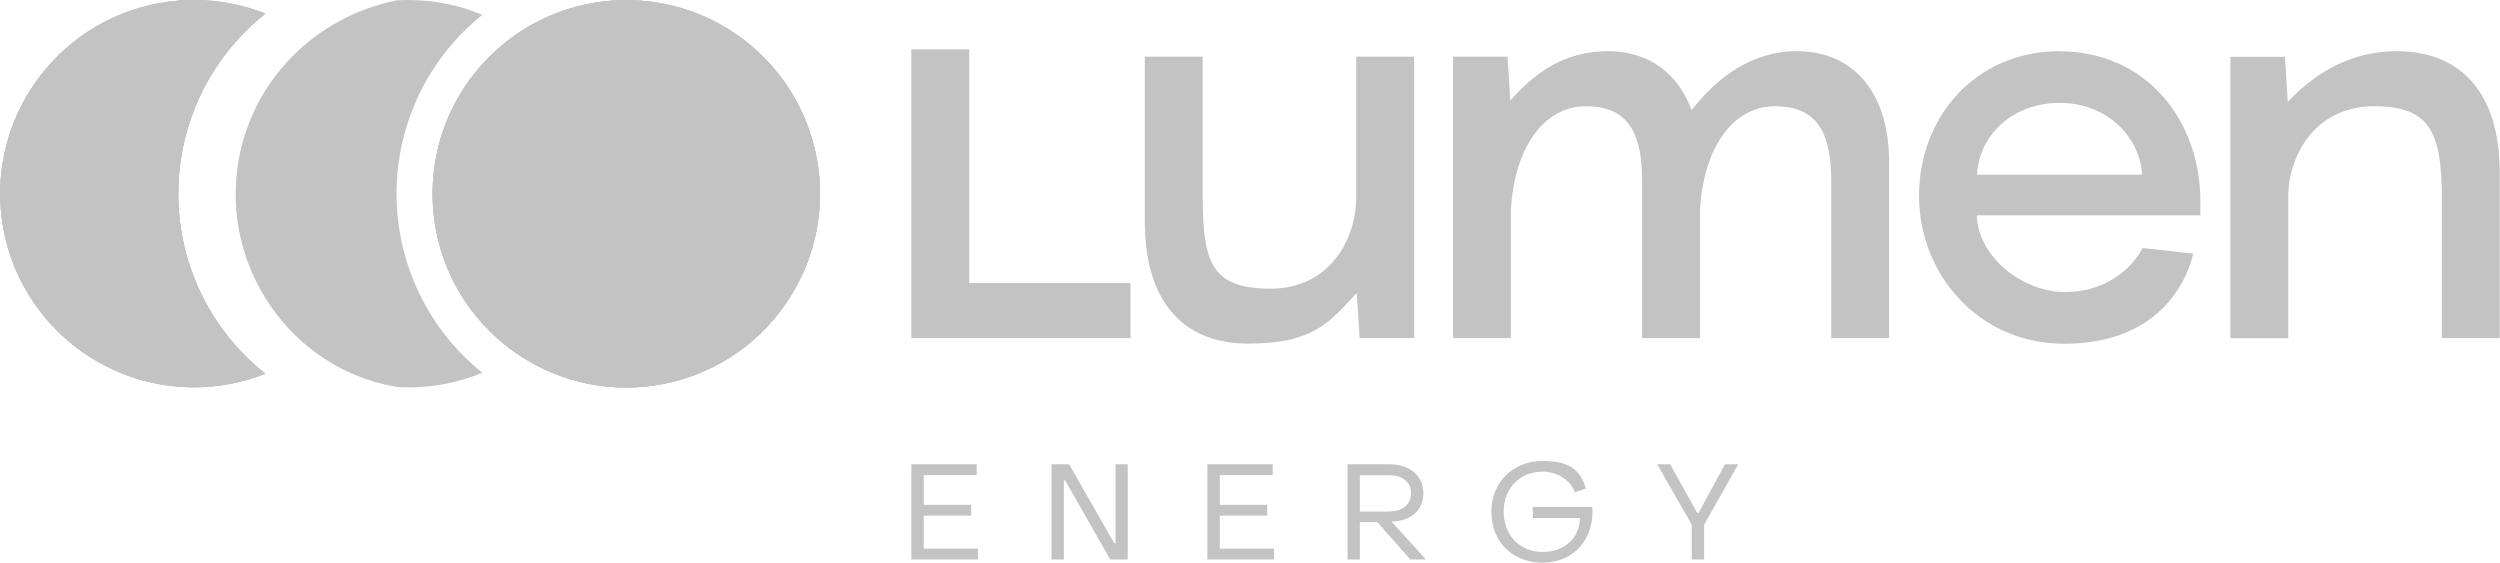 <svg xmlns="http://www.w3.org/2000/svg" xmlns:xlink="http://www.w3.org/1999/xlink" id="a" viewBox="0 0 1870.6 421.2"><defs><style>      .cls-1 {        clip-path: url(#clippath);      }      .cls-2 {        stroke-width: 0px;      }      .cls-2, .cls-3 {        fill: #c3c3c3;      }      .cls-4 {        clip-path: url(#clippath-1);      }    </style><clipPath id="clippath"><path class="cls-2" d="M133.5.5C53.7,6.9-5.8,76.8.6,156.5c5.7,70.9,62,127.1,132.8,132.8,3.9.3,7.8.5,11.7.5,18.3,0,36.5-3.5,53.5-10.2-41.2-32.5-65.2-82.1-65.2-134.6h0c0-52.6,24-102.2,65.2-134.8C181.7,3.5,163.5,0,145.2,0s-7.8.2-11.7.5h0Z"></path></clipPath><clipPath id="clippath-1"><path class="cls-2" d="M387,25.2c-7.5,5.1-14.5,10.9-20.9,17.3-56.6,56.6-56.6,148.4,0,205,6.4,6.4,13.4,12.2,20.9,17.3,66.2,45.1,156.3,28,201.4-38.2,45.1-66.2,28-156.3-38.2-201.4-49.2-33.5-114-33.5-163.2,0h0Z"></path></clipPath></defs><g id="b"><g id="c"><polygon class="cls-2" points="681.9 347.4 730.8 347.4 730.8 355.5 691.2 355.5 691.2 377.7 726.7 377.7 726.7 385.8 691.2 385.8 691.2 410.5 731.8 410.5 731.8 418.6 681.9 418.6 681.9 347.4"></polygon><polygon class="cls-2" points="786.8 347.4 800 347.4 833.7 406.5 834.7 406.5 834.7 347.4 843.8 347.4 843.8 418.6 830.7 418.6 797 359.5 796 359.5 796 418.6 786.8 418.6 786.8 347.4"></polygon><polygon class="cls-2" points="903.4 347.4 952.3 347.4 952.3 355.5 912.7 355.5 912.7 377.7 948.2 377.7 948.2 385.8 912.7 385.8 912.7 410.5 953.3 410.5 953.3 418.6 903.4 418.6 903.4 347.4"></polygon><path class="cls-2" d="M1008.3,347.4h31c15.5,0,25.7,8.5,25.7,21.6s-9.5,20.6-22.7,21.2h-1.2l25.8,28.4h-11.7l-24.6-27.9h-13.1v27.9h-9.2v-71.2s0,0,0,0ZM1039.3,382.7c10.2,0,16.5-5.2,16.5-13.6s-6.3-13.5-16.5-13.5h-21.8v27.2h21.8Z"></path><path class="cls-2" d="M1115.9,383c0-22.1,16.1-38.1,38.4-38.1s28.5,8.7,32.4,20.6l-8.4,2.8c-3-8.9-13-15.4-24-15.4-17.1,0-29.2,12.4-29.2,30s12.2,30.1,29.2,30.1,27.5-11,27.9-25.4h-35.3v-8.3h44.6c1.5,24.2-14,41.7-37.2,41.7s-38.4-16.1-38.4-38.2"></path><polygon class="cls-2" points="1265.8 392.6 1240 347.4 1249.7 347.4 1269.9 383.8 1270.9 383.8 1290.7 347.4 1300.6 347.4 1275.1 392.6 1275.1 418.6 1265.8 418.6 1265.8 392.6"></polygon><polygon class="cls-2" points="725.2 36.9 681.9 36.9 681.9 253 845.9 253 845.9 211.8 725.2 211.8 725.2 36.9"></polygon><path class="cls-2" d="M1014.8,147.3c0,32.9-20.8,68.7-64.1,68.7s-50.8-18.3-50.8-69.1V42.4h-43.3v123.6c0,58.7,27.9,91.1,77.4,91.1s61.2-16.6,81.2-37.9l2.1,33.7h40.8V42.4h-43.3v104.9Z"></path><path class="cls-2" d="M1344.4,38.3c-33.7,0-59.5,19.6-78.7,44.1-10-27-31.2-44.1-62.8-44.1s-54.5,15.8-72.8,37l-2.1-32.9h-40.8v210.6h43.3v-95.3c2.1-44.1,22.9-78.2,56.2-78.2s42,22.5,42,56.2v117.3h43.3v-95.3c2.1-44.1,22.9-78.2,56.2-78.2s42,22.5,42,56.2v117.3h43.3V121.1c0-48.7-24.1-82.8-69.1-82.8"></path><path class="cls-2" d="M1541.2,38.3c-63.3,0-105.3,49.5-105.3,108.2s44.5,110.7,108.6,110.7,89.5-38.3,96.6-67.4l-37.9-4.2c-8.7,16.2-27.9,32.9-58.3,32.9s-64.5-25-65.8-57.4h167.3v-10.8c0-59.9-40.3-111.9-105.3-111.9M1479.2,130.7c1.7-29.6,26.6-53.7,62-53.7s59.9,25.4,61.6,53.7h-123.6Z"></path><path class="cls-2" d="M1793,38.3c-34.1,0-61.2,16.6-81.2,37.9l-2.1-33.7h-40.8v210.6h43.3v-109.9c2.1-31.2,22.9-63.7,64.1-63.7s50.8,18.3,50.8,69.1v104.4h43.3v-123.6c0-58.7-27.9-91.1-77.4-91.1"></path><g><path class="cls-2" d="M133.5.5C53.7,6.9-5.8,76.8.6,156.5c5.7,70.9,62,127.1,132.8,132.8,3.9.3,7.8.5,11.7.5,18.3,0,36.5-3.5,53.5-10.2-41.2-32.5-65.2-82.1-65.2-134.6h0c0-52.6,24-102.2,65.2-134.8C181.7,3.5,163.5,0,145.2,0s-7.8.2-11.7.5"></path><g><path class="cls-3" d="M133.5.5C53.7,6.9-5.8,76.8.6,156.5c5.7,70.9,62,127.1,132.8,132.8,3.9.3,7.8.5,11.7.5,18.3,0,36.5-3.5,53.5-10.2-41.2-32.5-65.2-82.1-65.2-134.6h0c0-52.6,24-102.2,65.2-134.8C181.7,3.5,163.5,0,145.2,0s-7.8.2-11.7.5h0Z"></path><g class="cls-1"><rect class="cls-2" x=".2" width="198.5" height="289.9"></rect></g></g></g><g><path class="cls-2" d="M387,25.2c-7.5,5.1-14.5,10.9-20.9,17.3-56.6,56.6-56.6,148.4,0,205h0c6.4,6.4,13.4,12.2,20.9,17.3,66.2,45.1,156.3,28,201.4-38.2,45.1-66.2,28-156.3-38.2-201.4-49.2-33.5-114-33.5-163.2,0"></path><g><path class="cls-3" d="M387,25.2c-7.5,5.1-14.5,10.9-20.9,17.3-56.6,56.6-56.6,148.4,0,205,6.4,6.4,13.4,12.2,20.9,17.3,66.2,45.1,156.3,28,201.4-38.2,45.1-66.2,28-156.3-38.2-201.4-49.2-33.5-114-33.5-163.2,0h0Z"></path><g class="cls-4"><rect class="cls-2" x="323.6" y="0" width="289.9" height="289.9"></rect></g></g></g><path class="cls-2" d="M360.9,278.9c-17.6,7.3-36.5,11-55.5,11-2.9,0-5.8-.2-8.6-.4-78.9-13.3-131.8-89.8-118.4-168.7C188.5,60,236.2,12.4,296.7.3c2.9-.2,5.8-.3,8.6-.3,19.1,0,38,3.7,55.6,11.1-40.6,32.5-64.2,81.8-64.2,133.8h0c0,52.2,23.6,101.4,64.2,134"></path></g></g></svg>